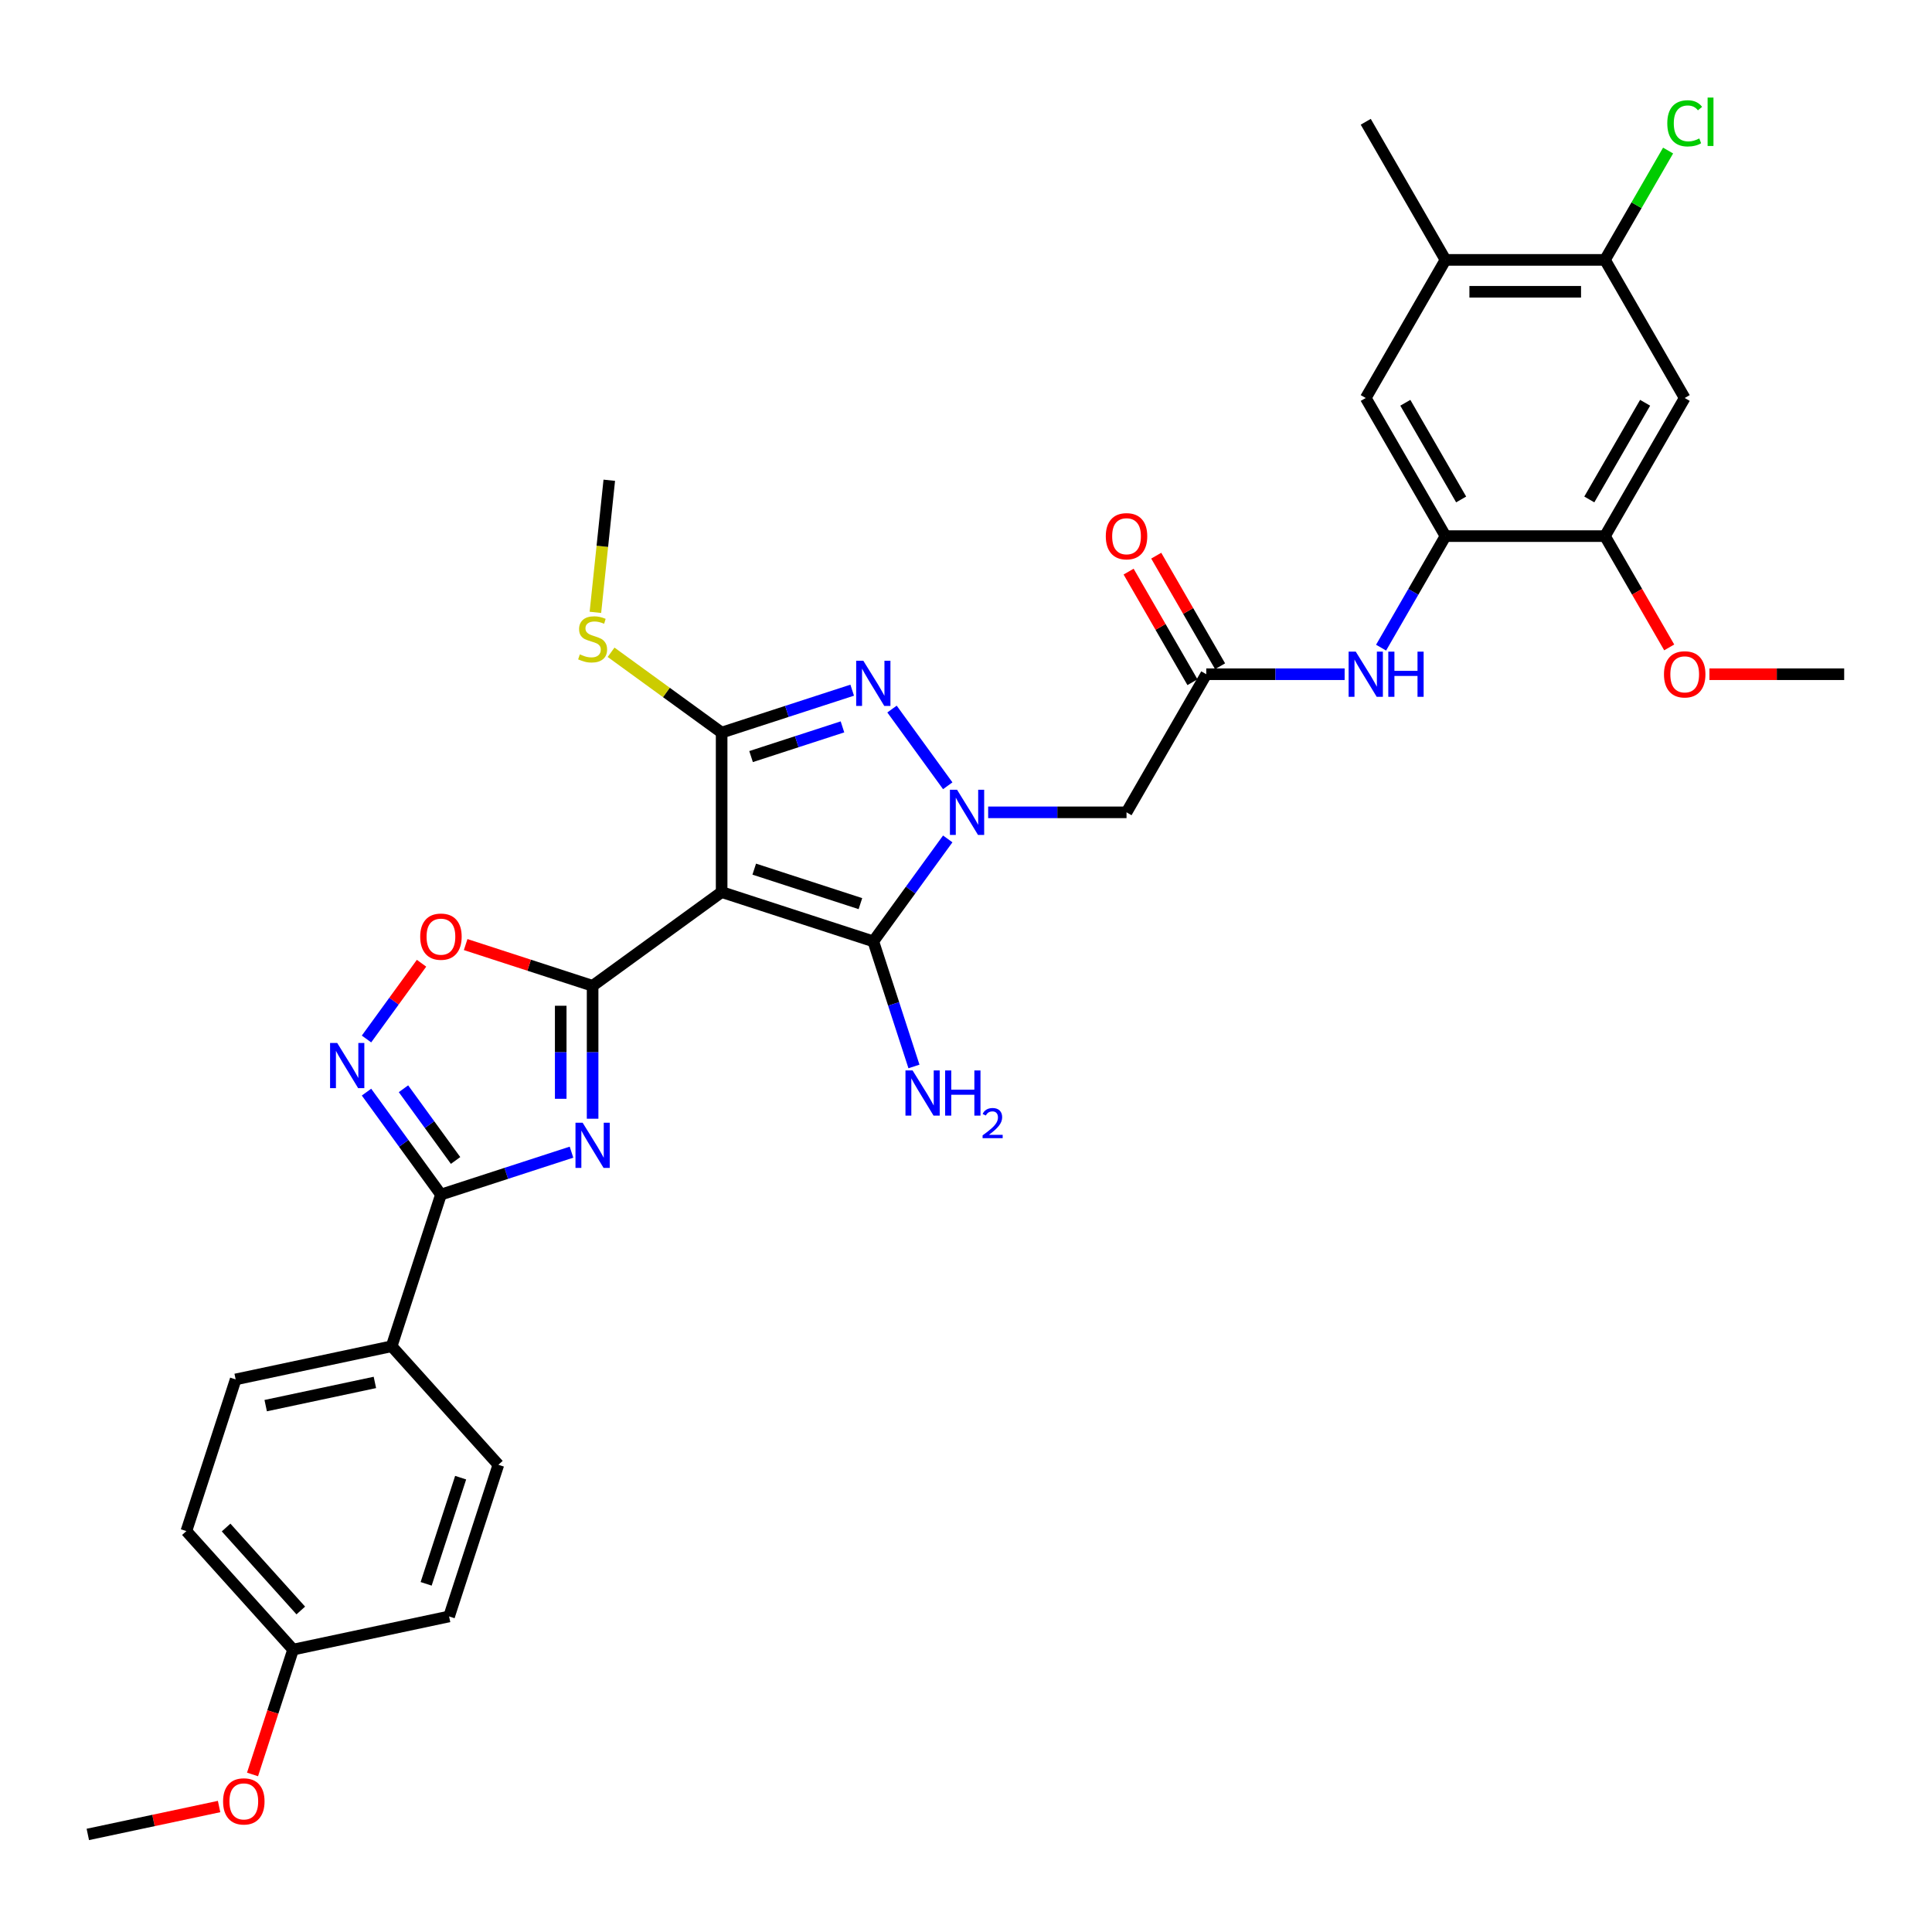 <?xml version='1.0' encoding='iso-8859-1'?>
<svg version='1.1' baseProfile='full'
              xmlns='http://www.w3.org/2000/svg'
                      xmlns:rdkit='http://www.rdkit.org/xml'
                      xmlns:xlink='http://www.w3.org/1999/xlink'
                  xml:space='preserve'
width='1000px' height='1000px' viewBox='0 0 1000 1000'>
<!-- END OF HEADER -->
<rect style='opacity:1.0;fill:#FFFFFF;stroke:none' width='1000' height='1000' x='0' y='0'> </rect>
<path class='bond-1' d='M 373.517,461.739 L 306.735,510.259' style='fill:none;fill-rule:evenodd;stroke:#000000;stroke-width:6px;stroke-linecap:butt;stroke-linejoin:miter;stroke-opacity:1' />
<path class='bond-3' d='M 373.517,461.739 L 452.023,487.247' style='fill:none;fill-rule:evenodd;stroke:#000000;stroke-width:6px;stroke-linecap:butt;stroke-linejoin:miter;stroke-opacity:1' />
<path class='bond-3' d='M 390.394,449.864 L 445.348,467.72' style='fill:none;fill-rule:evenodd;stroke:#000000;stroke-width:6px;stroke-linecap:butt;stroke-linejoin:miter;stroke-opacity:1' />
<path class='bond-4' d='M 373.517,461.739 L 373.517,379.193' style='fill:none;fill-rule:evenodd;stroke:#000000;stroke-width:6px;stroke-linecap:butt;stroke-linejoin:miter;stroke-opacity:1' />
<path class='bond-0' d='M 490.55,434.218 L 471.286,460.733' style='fill:none;fill-rule:evenodd;stroke:#0000FF;stroke-width:6px;stroke-linecap:butt;stroke-linejoin:miter;stroke-opacity:1' />
<path class='bond-0' d='M 471.286,460.733 L 452.023,487.247' style='fill:none;fill-rule:evenodd;stroke:#000000;stroke-width:6px;stroke-linecap:butt;stroke-linejoin:miter;stroke-opacity:1' />
<path class='bond-9' d='M 511.471,420.466 L 547.28,420.466' style='fill:none;fill-rule:evenodd;stroke:#0000FF;stroke-width:6px;stroke-linecap:butt;stroke-linejoin:miter;stroke-opacity:1' />
<path class='bond-9' d='M 547.28,420.466 L 583.088,420.466' style='fill:none;fill-rule:evenodd;stroke:#000000;stroke-width:6px;stroke-linecap:butt;stroke-linejoin:miter;stroke-opacity:1' />
<path class='bond-34' d='M 490.55,406.714 L 461.705,367.012' style='fill:none;fill-rule:evenodd;stroke:#0000FF;stroke-width:6px;stroke-linecap:butt;stroke-linejoin:miter;stroke-opacity:1' />
<path class='bond-2' d='M 306.735,510.259 L 306.735,544.656' style='fill:none;fill-rule:evenodd;stroke:#000000;stroke-width:6px;stroke-linecap:butt;stroke-linejoin:miter;stroke-opacity:1' />
<path class='bond-2' d='M 306.735,544.656 L 306.735,579.053' style='fill:none;fill-rule:evenodd;stroke:#0000FF;stroke-width:6px;stroke-linecap:butt;stroke-linejoin:miter;stroke-opacity:1' />
<path class='bond-2' d='M 290.226,520.578 L 290.226,544.656' style='fill:none;fill-rule:evenodd;stroke:#000000;stroke-width:6px;stroke-linecap:butt;stroke-linejoin:miter;stroke-opacity:1' />
<path class='bond-2' d='M 290.226,544.656 L 290.226,568.734' style='fill:none;fill-rule:evenodd;stroke:#0000FF;stroke-width:6px;stroke-linecap:butt;stroke-linejoin:miter;stroke-opacity:1' />
<path class='bond-8' d='M 306.735,510.259 L 273.88,499.583' style='fill:none;fill-rule:evenodd;stroke:#000000;stroke-width:6px;stroke-linecap:butt;stroke-linejoin:miter;stroke-opacity:1' />
<path class='bond-8' d='M 273.88,499.583 L 241.024,488.908' style='fill:none;fill-rule:evenodd;stroke:#FF0000;stroke-width:6px;stroke-linecap:butt;stroke-linejoin:miter;stroke-opacity:1' />
<path class='bond-6' d='M 295.806,596.356 L 262.018,607.334' style='fill:none;fill-rule:evenodd;stroke:#0000FF;stroke-width:6px;stroke-linecap:butt;stroke-linejoin:miter;stroke-opacity:1' />
<path class='bond-6' d='M 262.018,607.334 L 228.229,618.313' style='fill:none;fill-rule:evenodd;stroke:#000000;stroke-width:6px;stroke-linecap:butt;stroke-linejoin:miter;stroke-opacity:1' />
<path class='bond-20' d='M 452.023,487.247 L 462.542,519.624' style='fill:none;fill-rule:evenodd;stroke:#000000;stroke-width:6px;stroke-linecap:butt;stroke-linejoin:miter;stroke-opacity:1' />
<path class='bond-20' d='M 462.542,519.624 L 473.062,552.001' style='fill:none;fill-rule:evenodd;stroke:#0000FF;stroke-width:6px;stroke-linecap:butt;stroke-linejoin:miter;stroke-opacity:1' />
<path class='bond-5' d='M 373.517,379.193 L 407.305,368.215' style='fill:none;fill-rule:evenodd;stroke:#000000;stroke-width:6px;stroke-linecap:butt;stroke-linejoin:miter;stroke-opacity:1' />
<path class='bond-5' d='M 407.305,368.215 L 441.093,357.236' style='fill:none;fill-rule:evenodd;stroke:#0000FF;stroke-width:6px;stroke-linecap:butt;stroke-linejoin:miter;stroke-opacity:1' />
<path class='bond-5' d='M 388.755,391.601 L 412.407,383.916' style='fill:none;fill-rule:evenodd;stroke:#000000;stroke-width:6px;stroke-linecap:butt;stroke-linejoin:miter;stroke-opacity:1' />
<path class='bond-5' d='M 412.407,383.916 L 436.059,376.231' style='fill:none;fill-rule:evenodd;stroke:#0000FF;stroke-width:6px;stroke-linecap:butt;stroke-linejoin:miter;stroke-opacity:1' />
<path class='bond-19' d='M 373.517,379.193 L 344.905,358.406' style='fill:none;fill-rule:evenodd;stroke:#000000;stroke-width:6px;stroke-linecap:butt;stroke-linejoin:miter;stroke-opacity:1' />
<path class='bond-19' d='M 344.905,358.406 L 316.294,337.619' style='fill:none;fill-rule:evenodd;stroke:#CCCC00;stroke-width:6px;stroke-linecap:butt;stroke-linejoin:miter;stroke-opacity:1' />
<path class='bond-18' d='M 228.229,618.313 L 202.721,696.819' style='fill:none;fill-rule:evenodd;stroke:#000000;stroke-width:6px;stroke-linecap:butt;stroke-linejoin:miter;stroke-opacity:1' />
<path class='bond-35' d='M 228.229,618.313 L 208.965,591.798' style='fill:none;fill-rule:evenodd;stroke:#000000;stroke-width:6px;stroke-linecap:butt;stroke-linejoin:miter;stroke-opacity:1' />
<path class='bond-35' d='M 208.965,591.798 L 189.702,565.284' style='fill:none;fill-rule:evenodd;stroke:#0000FF;stroke-width:6px;stroke-linecap:butt;stroke-linejoin:miter;stroke-opacity:1' />
<path class='bond-35' d='M 235.806,600.655 L 222.322,582.095' style='fill:none;fill-rule:evenodd;stroke:#000000;stroke-width:6px;stroke-linecap:butt;stroke-linejoin:miter;stroke-opacity:1' />
<path class='bond-35' d='M 222.322,582.095 L 208.837,563.534' style='fill:none;fill-rule:evenodd;stroke:#0000FF;stroke-width:6px;stroke-linecap:butt;stroke-linejoin:miter;stroke-opacity:1' />
<path class='bond-7' d='M 189.702,537.78 L 203.944,518.176' style='fill:none;fill-rule:evenodd;stroke:#0000FF;stroke-width:6px;stroke-linecap:butt;stroke-linejoin:miter;stroke-opacity:1' />
<path class='bond-7' d='M 203.944,518.176 L 218.187,498.573' style='fill:none;fill-rule:evenodd;stroke:#FF0000;stroke-width:6px;stroke-linecap:butt;stroke-linejoin:miter;stroke-opacity:1' />
<path class='bond-10' d='M 583.088,420.466 L 624.361,348.979' style='fill:none;fill-rule:evenodd;stroke:#000000;stroke-width:6px;stroke-linecap:butt;stroke-linejoin:miter;stroke-opacity:1' />
<path class='bond-12' d='M 624.361,348.979 L 660.17,348.979' style='fill:none;fill-rule:evenodd;stroke:#000000;stroke-width:6px;stroke-linecap:butt;stroke-linejoin:miter;stroke-opacity:1' />
<path class='bond-12' d='M 660.17,348.979 L 695.978,348.979' style='fill:none;fill-rule:evenodd;stroke:#0000FF;stroke-width:6px;stroke-linecap:butt;stroke-linejoin:miter;stroke-opacity:1' />
<path class='bond-21' d='M 631.51,344.852 L 614.986,316.232' style='fill:none;fill-rule:evenodd;stroke:#000000;stroke-width:6px;stroke-linecap:butt;stroke-linejoin:miter;stroke-opacity:1' />
<path class='bond-21' d='M 614.986,316.232 L 598.463,287.612' style='fill:none;fill-rule:evenodd;stroke:#FF0000;stroke-width:6px;stroke-linecap:butt;stroke-linejoin:miter;stroke-opacity:1' />
<path class='bond-21' d='M 617.212,353.107 L 600.689,324.487' style='fill:none;fill-rule:evenodd;stroke:#000000;stroke-width:6px;stroke-linecap:butt;stroke-linejoin:miter;stroke-opacity:1' />
<path class='bond-21' d='M 600.689,324.487 L 584.165,295.867' style='fill:none;fill-rule:evenodd;stroke:#FF0000;stroke-width:6px;stroke-linecap:butt;stroke-linejoin:miter;stroke-opacity:1' />
<path class='bond-11' d='M 748.18,277.492 L 731.514,306.36' style='fill:none;fill-rule:evenodd;stroke:#000000;stroke-width:6px;stroke-linecap:butt;stroke-linejoin:miter;stroke-opacity:1' />
<path class='bond-11' d='M 731.514,306.36 L 714.847,335.227' style='fill:none;fill-rule:evenodd;stroke:#0000FF;stroke-width:6px;stroke-linecap:butt;stroke-linejoin:miter;stroke-opacity:1' />
<path class='bond-14' d='M 748.18,277.492 L 830.726,277.492' style='fill:none;fill-rule:evenodd;stroke:#000000;stroke-width:6px;stroke-linecap:butt;stroke-linejoin:miter;stroke-opacity:1' />
<path class='bond-16' d='M 748.18,277.492 L 706.907,206.005' style='fill:none;fill-rule:evenodd;stroke:#000000;stroke-width:6px;stroke-linecap:butt;stroke-linejoin:miter;stroke-opacity:1' />
<path class='bond-16' d='M 756.287,258.515 L 727.396,208.474' style='fill:none;fill-rule:evenodd;stroke:#000000;stroke-width:6px;stroke-linecap:butt;stroke-linejoin:miter;stroke-opacity:1' />
<path class='bond-13' d='M 871.999,206.005 L 830.726,277.492' style='fill:none;fill-rule:evenodd;stroke:#000000;stroke-width:6px;stroke-linecap:butt;stroke-linejoin:miter;stroke-opacity:1' />
<path class='bond-13' d='M 851.511,208.474 L 822.62,258.515' style='fill:none;fill-rule:evenodd;stroke:#000000;stroke-width:6px;stroke-linecap:butt;stroke-linejoin:miter;stroke-opacity:1' />
<path class='bond-37' d='M 871.999,206.005 L 830.726,134.518' style='fill:none;fill-rule:evenodd;stroke:#000000;stroke-width:6px;stroke-linecap:butt;stroke-linejoin:miter;stroke-opacity:1' />
<path class='bond-26' d='M 830.726,277.492 L 847.355,306.294' style='fill:none;fill-rule:evenodd;stroke:#000000;stroke-width:6px;stroke-linecap:butt;stroke-linejoin:miter;stroke-opacity:1' />
<path class='bond-26' d='M 847.355,306.294 L 863.983,335.095' style='fill:none;fill-rule:evenodd;stroke:#FF0000;stroke-width:6px;stroke-linecap:butt;stroke-linejoin:miter;stroke-opacity:1' />
<path class='bond-15' d='M 830.726,134.518 L 748.18,134.518' style='fill:none;fill-rule:evenodd;stroke:#000000;stroke-width:6px;stroke-linecap:butt;stroke-linejoin:miter;stroke-opacity:1' />
<path class='bond-15' d='M 818.344,151.027 L 760.562,151.027' style='fill:none;fill-rule:evenodd;stroke:#000000;stroke-width:6px;stroke-linecap:butt;stroke-linejoin:miter;stroke-opacity:1' />
<path class='bond-24' d='M 830.726,134.518 L 847.064,106.22' style='fill:none;fill-rule:evenodd;stroke:#000000;stroke-width:6px;stroke-linecap:butt;stroke-linejoin:miter;stroke-opacity:1' />
<path class='bond-24' d='M 847.064,106.22 L 863.402,77.923' style='fill:none;fill-rule:evenodd;stroke:#00CC00;stroke-width:6px;stroke-linecap:butt;stroke-linejoin:miter;stroke-opacity:1' />
<path class='bond-17' d='M 706.907,206.005 L 748.18,134.518' style='fill:none;fill-rule:evenodd;stroke:#000000;stroke-width:6px;stroke-linecap:butt;stroke-linejoin:miter;stroke-opacity:1' />
<path class='bond-30' d='M 748.18,134.518 L 706.907,63.031' style='fill:none;fill-rule:evenodd;stroke:#000000;stroke-width:6px;stroke-linecap:butt;stroke-linejoin:miter;stroke-opacity:1' />
<path class='bond-22' d='M 202.721,696.819 L 121.979,713.981' style='fill:none;fill-rule:evenodd;stroke:#000000;stroke-width:6px;stroke-linecap:butt;stroke-linejoin:miter;stroke-opacity:1' />
<path class='bond-22' d='M 194.042,715.542 L 137.523,727.555' style='fill:none;fill-rule:evenodd;stroke:#000000;stroke-width:6px;stroke-linecap:butt;stroke-linejoin:miter;stroke-opacity:1' />
<path class='bond-23' d='M 202.721,696.819 L 257.955,758.163' style='fill:none;fill-rule:evenodd;stroke:#000000;stroke-width:6px;stroke-linecap:butt;stroke-linejoin:miter;stroke-opacity:1' />
<path class='bond-31' d='M 308.177,316.955 L 311.771,282.767' style='fill:none;fill-rule:evenodd;stroke:#CCCC00;stroke-width:6px;stroke-linecap:butt;stroke-linejoin:miter;stroke-opacity:1' />
<path class='bond-31' d='M 311.771,282.767 L 315.364,248.58' style='fill:none;fill-rule:evenodd;stroke:#000000;stroke-width:6px;stroke-linecap:butt;stroke-linejoin:miter;stroke-opacity:1' />
<path class='bond-28' d='M 121.979,713.981 L 96.471,792.487' style='fill:none;fill-rule:evenodd;stroke:#000000;stroke-width:6px;stroke-linecap:butt;stroke-linejoin:miter;stroke-opacity:1' />
<path class='bond-27' d='M 257.955,758.163 L 232.447,836.669' style='fill:none;fill-rule:evenodd;stroke:#000000;stroke-width:6px;stroke-linecap:butt;stroke-linejoin:miter;stroke-opacity:1' />
<path class='bond-27' d='M 238.428,764.837 L 220.572,819.791' style='fill:none;fill-rule:evenodd;stroke:#000000;stroke-width:6px;stroke-linecap:butt;stroke-linejoin:miter;stroke-opacity:1' />
<path class='bond-25' d='M 151.705,853.831 L 232.447,836.669' style='fill:none;fill-rule:evenodd;stroke:#000000;stroke-width:6px;stroke-linecap:butt;stroke-linejoin:miter;stroke-opacity:1' />
<path class='bond-29' d='M 151.705,853.831 L 141.207,886.142' style='fill:none;fill-rule:evenodd;stroke:#000000;stroke-width:6px;stroke-linecap:butt;stroke-linejoin:miter;stroke-opacity:1' />
<path class='bond-29' d='M 141.207,886.142 L 130.708,918.453' style='fill:none;fill-rule:evenodd;stroke:#FF0000;stroke-width:6px;stroke-linecap:butt;stroke-linejoin:miter;stroke-opacity:1' />
<path class='bond-36' d='M 151.705,853.831 L 96.471,792.487' style='fill:none;fill-rule:evenodd;stroke:#000000;stroke-width:6px;stroke-linecap:butt;stroke-linejoin:miter;stroke-opacity:1' />
<path class='bond-36' d='M 155.689,833.583 L 117.025,790.642' style='fill:none;fill-rule:evenodd;stroke:#000000;stroke-width:6px;stroke-linecap:butt;stroke-linejoin:miter;stroke-opacity:1' />
<path class='bond-32' d='M 884.794,348.979 L 919.67,348.979' style='fill:none;fill-rule:evenodd;stroke:#FF0000;stroke-width:6px;stroke-linecap:butt;stroke-linejoin:miter;stroke-opacity:1' />
<path class='bond-32' d='M 919.67,348.979 L 954.545,348.979' style='fill:none;fill-rule:evenodd;stroke:#000000;stroke-width:6px;stroke-linecap:butt;stroke-linejoin:miter;stroke-opacity:1' />
<path class='bond-33' d='M 113.402,935.057 L 79.428,942.278' style='fill:none;fill-rule:evenodd;stroke:#FF0000;stroke-width:6px;stroke-linecap:butt;stroke-linejoin:miter;stroke-opacity:1' />
<path class='bond-33' d='M 79.428,942.278 L 45.455,949.499' style='fill:none;fill-rule:evenodd;stroke:#000000;stroke-width:6px;stroke-linecap:butt;stroke-linejoin:miter;stroke-opacity:1' />
<path  class='atom-1' d='M 495.375 408.778
L 503.035 421.16
Q 503.794 422.381, 505.016 424.594
Q 506.238 426.806, 506.304 426.938
L 506.304 408.778
L 509.407 408.778
L 509.407 432.155
L 506.205 432.155
L 497.983 418.617
Q 497.025 417.032, 496.002 415.216
Q 495.011 413.4, 494.714 412.839
L 494.714 432.155
L 491.677 432.155
L 491.677 408.778
L 495.375 408.778
' fill='#0000FF'/>
<path  class='atom-3' d='M 301.568 581.116
L 309.228 593.498
Q 309.988 594.72, 311.209 596.932
Q 312.431 599.144, 312.497 599.276
L 312.497 581.116
L 315.601 581.116
L 315.601 604.493
L 312.398 604.493
L 304.176 590.956
Q 303.219 589.371, 302.195 587.555
Q 301.205 585.739, 300.908 585.178
L 300.908 604.493
L 297.87 604.493
L 297.87 581.116
L 301.568 581.116
' fill='#0000FF'/>
<path  class='atom-6' d='M 446.855 341.997
L 454.515 354.379
Q 455.275 355.6, 456.497 357.812
Q 457.718 360.025, 457.784 360.157
L 457.784 341.997
L 460.888 341.997
L 460.888 365.374
L 457.685 365.374
L 449.464 351.836
Q 448.506 350.251, 447.483 348.435
Q 446.492 346.619, 446.195 346.058
L 446.195 365.374
L 443.157 365.374
L 443.157 341.997
L 446.855 341.997
' fill='#0000FF'/>
<path  class='atom-8' d='M 174.543 539.843
L 182.203 552.225
Q 182.962 553.447, 184.184 555.659
Q 185.406 557.871, 185.472 558.003
L 185.472 539.843
L 188.575 539.843
L 188.575 563.22
L 185.373 563.22
L 177.151 549.683
Q 176.194 548.098, 175.17 546.282
Q 174.179 544.466, 173.882 543.905
L 173.882 563.22
L 170.845 563.22
L 170.845 539.843
L 174.543 539.843
' fill='#0000FF'/>
<path  class='atom-9' d='M 217.498 484.817
Q 217.498 479.203, 220.272 476.067
Q 223.045 472.93, 228.229 472.93
Q 233.413 472.93, 236.187 476.067
Q 238.96 479.203, 238.96 484.817
Q 238.96 490.496, 236.154 493.732
Q 233.347 496.934, 228.229 496.934
Q 223.079 496.934, 220.272 493.732
Q 217.498 490.529, 217.498 484.817
M 228.229 494.293
Q 231.795 494.293, 233.71 491.916
Q 235.659 489.505, 235.659 484.817
Q 235.659 480.227, 233.71 477.916
Q 231.795 475.571, 228.229 475.571
Q 224.663 475.571, 222.715 477.883
Q 220.8 480.194, 220.8 484.817
Q 220.8 489.538, 222.715 491.916
Q 224.663 494.293, 228.229 494.293
' fill='#FF0000'/>
<path  class='atom-13' d='M 701.74 337.291
L 709.4 349.673
Q 710.159 350.894, 711.381 353.107
Q 712.603 355.319, 712.669 355.451
L 712.669 337.291
L 715.773 337.291
L 715.773 360.668
L 712.57 360.668
L 704.348 347.13
Q 703.391 345.545, 702.367 343.729
Q 701.377 341.913, 701.079 341.352
L 701.079 360.668
L 698.042 360.668
L 698.042 337.291
L 701.74 337.291
' fill='#0000FF'/>
<path  class='atom-13' d='M 718.579 337.291
L 721.749 337.291
L 721.749 347.229
L 733.702 347.229
L 733.702 337.291
L 736.871 337.291
L 736.871 360.668
L 733.702 360.668
L 733.702 349.871
L 721.749 349.871
L 721.749 360.668
L 718.579 360.668
L 718.579 337.291
' fill='#0000FF'/>
<path  class='atom-20' d='M 300.132 338.697
Q 300.396 338.796, 301.485 339.259
Q 302.575 339.721, 303.764 340.018
Q 304.985 340.282, 306.174 340.282
Q 308.386 340.282, 309.674 339.226
Q 310.962 338.136, 310.962 336.254
Q 310.962 334.966, 310.301 334.174
Q 309.674 333.381, 308.683 332.952
Q 307.693 332.523, 306.042 332.028
Q 303.962 331.4, 302.707 330.806
Q 301.485 330.212, 300.594 328.957
Q 299.735 327.702, 299.735 325.589
Q 299.735 322.65, 301.717 320.834
Q 303.731 319.018, 307.693 319.018
Q 310.4 319.018, 313.471 320.306
L 312.712 322.849
Q 309.905 321.693, 307.792 321.693
Q 305.514 321.693, 304.259 322.65
Q 303.004 323.575, 303.037 325.193
Q 303.037 326.448, 303.665 327.207
Q 304.325 327.966, 305.25 328.396
Q 306.207 328.825, 307.792 329.32
Q 309.905 329.98, 311.16 330.641
Q 312.415 331.301, 313.306 332.655
Q 314.231 333.976, 314.231 336.254
Q 314.231 339.49, 312.051 341.24
Q 309.905 342.957, 306.306 342.957
Q 304.226 342.957, 302.641 342.494
Q 301.089 342.065, 299.24 341.306
L 300.132 338.697
' fill='#CCCC00'/>
<path  class='atom-21' d='M 472.363 554.065
L 480.024 566.447
Q 480.783 567.669, 482.005 569.881
Q 483.226 572.093, 483.292 572.225
L 483.292 554.065
L 486.396 554.065
L 486.396 577.442
L 483.193 577.442
L 474.972 563.904
Q 474.014 562.32, 472.991 560.504
Q 472 558.688, 471.703 558.126
L 471.703 577.442
L 468.665 577.442
L 468.665 554.065
L 472.363 554.065
' fill='#0000FF'/>
<path  class='atom-21' d='M 489.203 554.065
L 492.373 554.065
L 492.373 564.004
L 504.325 564.004
L 504.325 554.065
L 507.495 554.065
L 507.495 577.442
L 504.325 577.442
L 504.325 566.645
L 492.373 566.645
L 492.373 577.442
L 489.203 577.442
L 489.203 554.065
' fill='#0000FF'/>
<path  class='atom-21' d='M 508.628 576.622
Q 509.195 575.162, 510.546 574.355
Q 511.897 573.527, 513.771 573.527
Q 516.103 573.527, 517.41 574.791
Q 518.718 576.055, 518.718 578.3
Q 518.718 580.588, 517.018 582.724
Q 515.34 584.859, 511.853 587.387
L 518.979 587.387
L 518.979 589.131
L 508.585 589.131
L 508.585 587.67
Q 511.461 585.622, 513.161 584.097
Q 514.882 582.571, 515.711 581.198
Q 516.539 579.825, 516.539 578.409
Q 516.539 576.927, 515.798 576.099
Q 515.057 575.271, 513.771 575.271
Q 512.529 575.271, 511.701 575.772
Q 510.873 576.273, 510.284 577.385
L 508.628 576.622
' fill='#0000FF'/>
<path  class='atom-22' d='M 572.357 277.558
Q 572.357 271.945, 575.131 268.808
Q 577.904 265.672, 583.088 265.672
Q 588.272 265.672, 591.045 268.808
Q 593.819 271.945, 593.819 277.558
Q 593.819 283.237, 591.012 286.473
Q 588.206 289.676, 583.088 289.676
Q 577.937 289.676, 575.131 286.473
Q 572.357 283.271, 572.357 277.558
M 583.088 287.035
Q 586.654 287.035, 588.569 284.657
Q 590.517 282.247, 590.517 277.558
Q 590.517 272.969, 588.569 270.657
Q 586.654 268.313, 583.088 268.313
Q 579.522 268.313, 577.574 270.624
Q 575.659 272.936, 575.659 277.558
Q 575.659 282.28, 577.574 284.657
Q 579.522 287.035, 583.088 287.035
' fill='#FF0000'/>
<path  class='atom-25' d='M 862.985 63.84
Q 862.985 58.029, 865.693 54.991
Q 868.433 51.92, 873.617 51.92
Q 878.438 51.92, 881.013 55.321
L 878.834 57.104
Q 876.952 54.628, 873.617 54.628
Q 870.084 54.628, 868.202 57.005
Q 866.353 59.35, 866.353 63.84
Q 866.353 68.463, 868.268 70.84
Q 870.216 73.217, 873.98 73.217
Q 876.556 73.217, 879.561 71.666
L 880.485 74.142
Q 879.263 74.934, 877.414 75.397
Q 875.565 75.859, 873.518 75.859
Q 868.433 75.859, 865.693 72.755
Q 862.985 69.651, 862.985 63.84
' fill='#00CC00'/>
<path  class='atom-25' d='M 883.853 50.501
L 886.891 50.501
L 886.891 75.562
L 883.853 75.562
L 883.853 50.501
' fill='#00CC00'/>
<path  class='atom-27' d='M 861.268 349.045
Q 861.268 343.432, 864.042 340.295
Q 866.815 337.159, 871.999 337.159
Q 877.183 337.159, 879.957 340.295
Q 882.73 343.432, 882.73 349.045
Q 882.73 354.725, 879.924 357.96
Q 877.117 361.163, 871.999 361.163
Q 866.848 361.163, 864.042 357.96
Q 861.268 354.758, 861.268 349.045
M 871.999 358.522
Q 875.565 358.522, 877.48 356.144
Q 879.429 353.734, 879.429 349.045
Q 879.429 344.456, 877.48 342.144
Q 875.565 339.8, 871.999 339.8
Q 868.433 339.8, 866.485 342.111
Q 864.57 344.423, 864.57 349.045
Q 864.57 353.767, 866.485 356.144
Q 868.433 358.522, 871.999 358.522
' fill='#FF0000'/>
<path  class='atom-30' d='M 115.466 932.403
Q 115.466 926.79, 118.239 923.653
Q 121.013 920.516, 126.197 920.516
Q 131.381 920.516, 134.154 923.653
Q 136.928 926.79, 136.928 932.403
Q 136.928 938.082, 134.121 941.318
Q 131.315 944.521, 126.197 944.521
Q 121.046 944.521, 118.239 941.318
Q 115.466 938.115, 115.466 932.403
M 126.197 941.879
Q 129.763 941.879, 131.678 939.502
Q 133.626 937.092, 133.626 932.403
Q 133.626 927.813, 131.678 925.502
Q 129.763 923.158, 126.197 923.158
Q 122.631 923.158, 120.683 925.469
Q 118.768 927.78, 118.768 932.403
Q 118.768 937.125, 120.683 939.502
Q 122.631 941.879, 126.197 941.879
' fill='#FF0000'/>
</svg>
